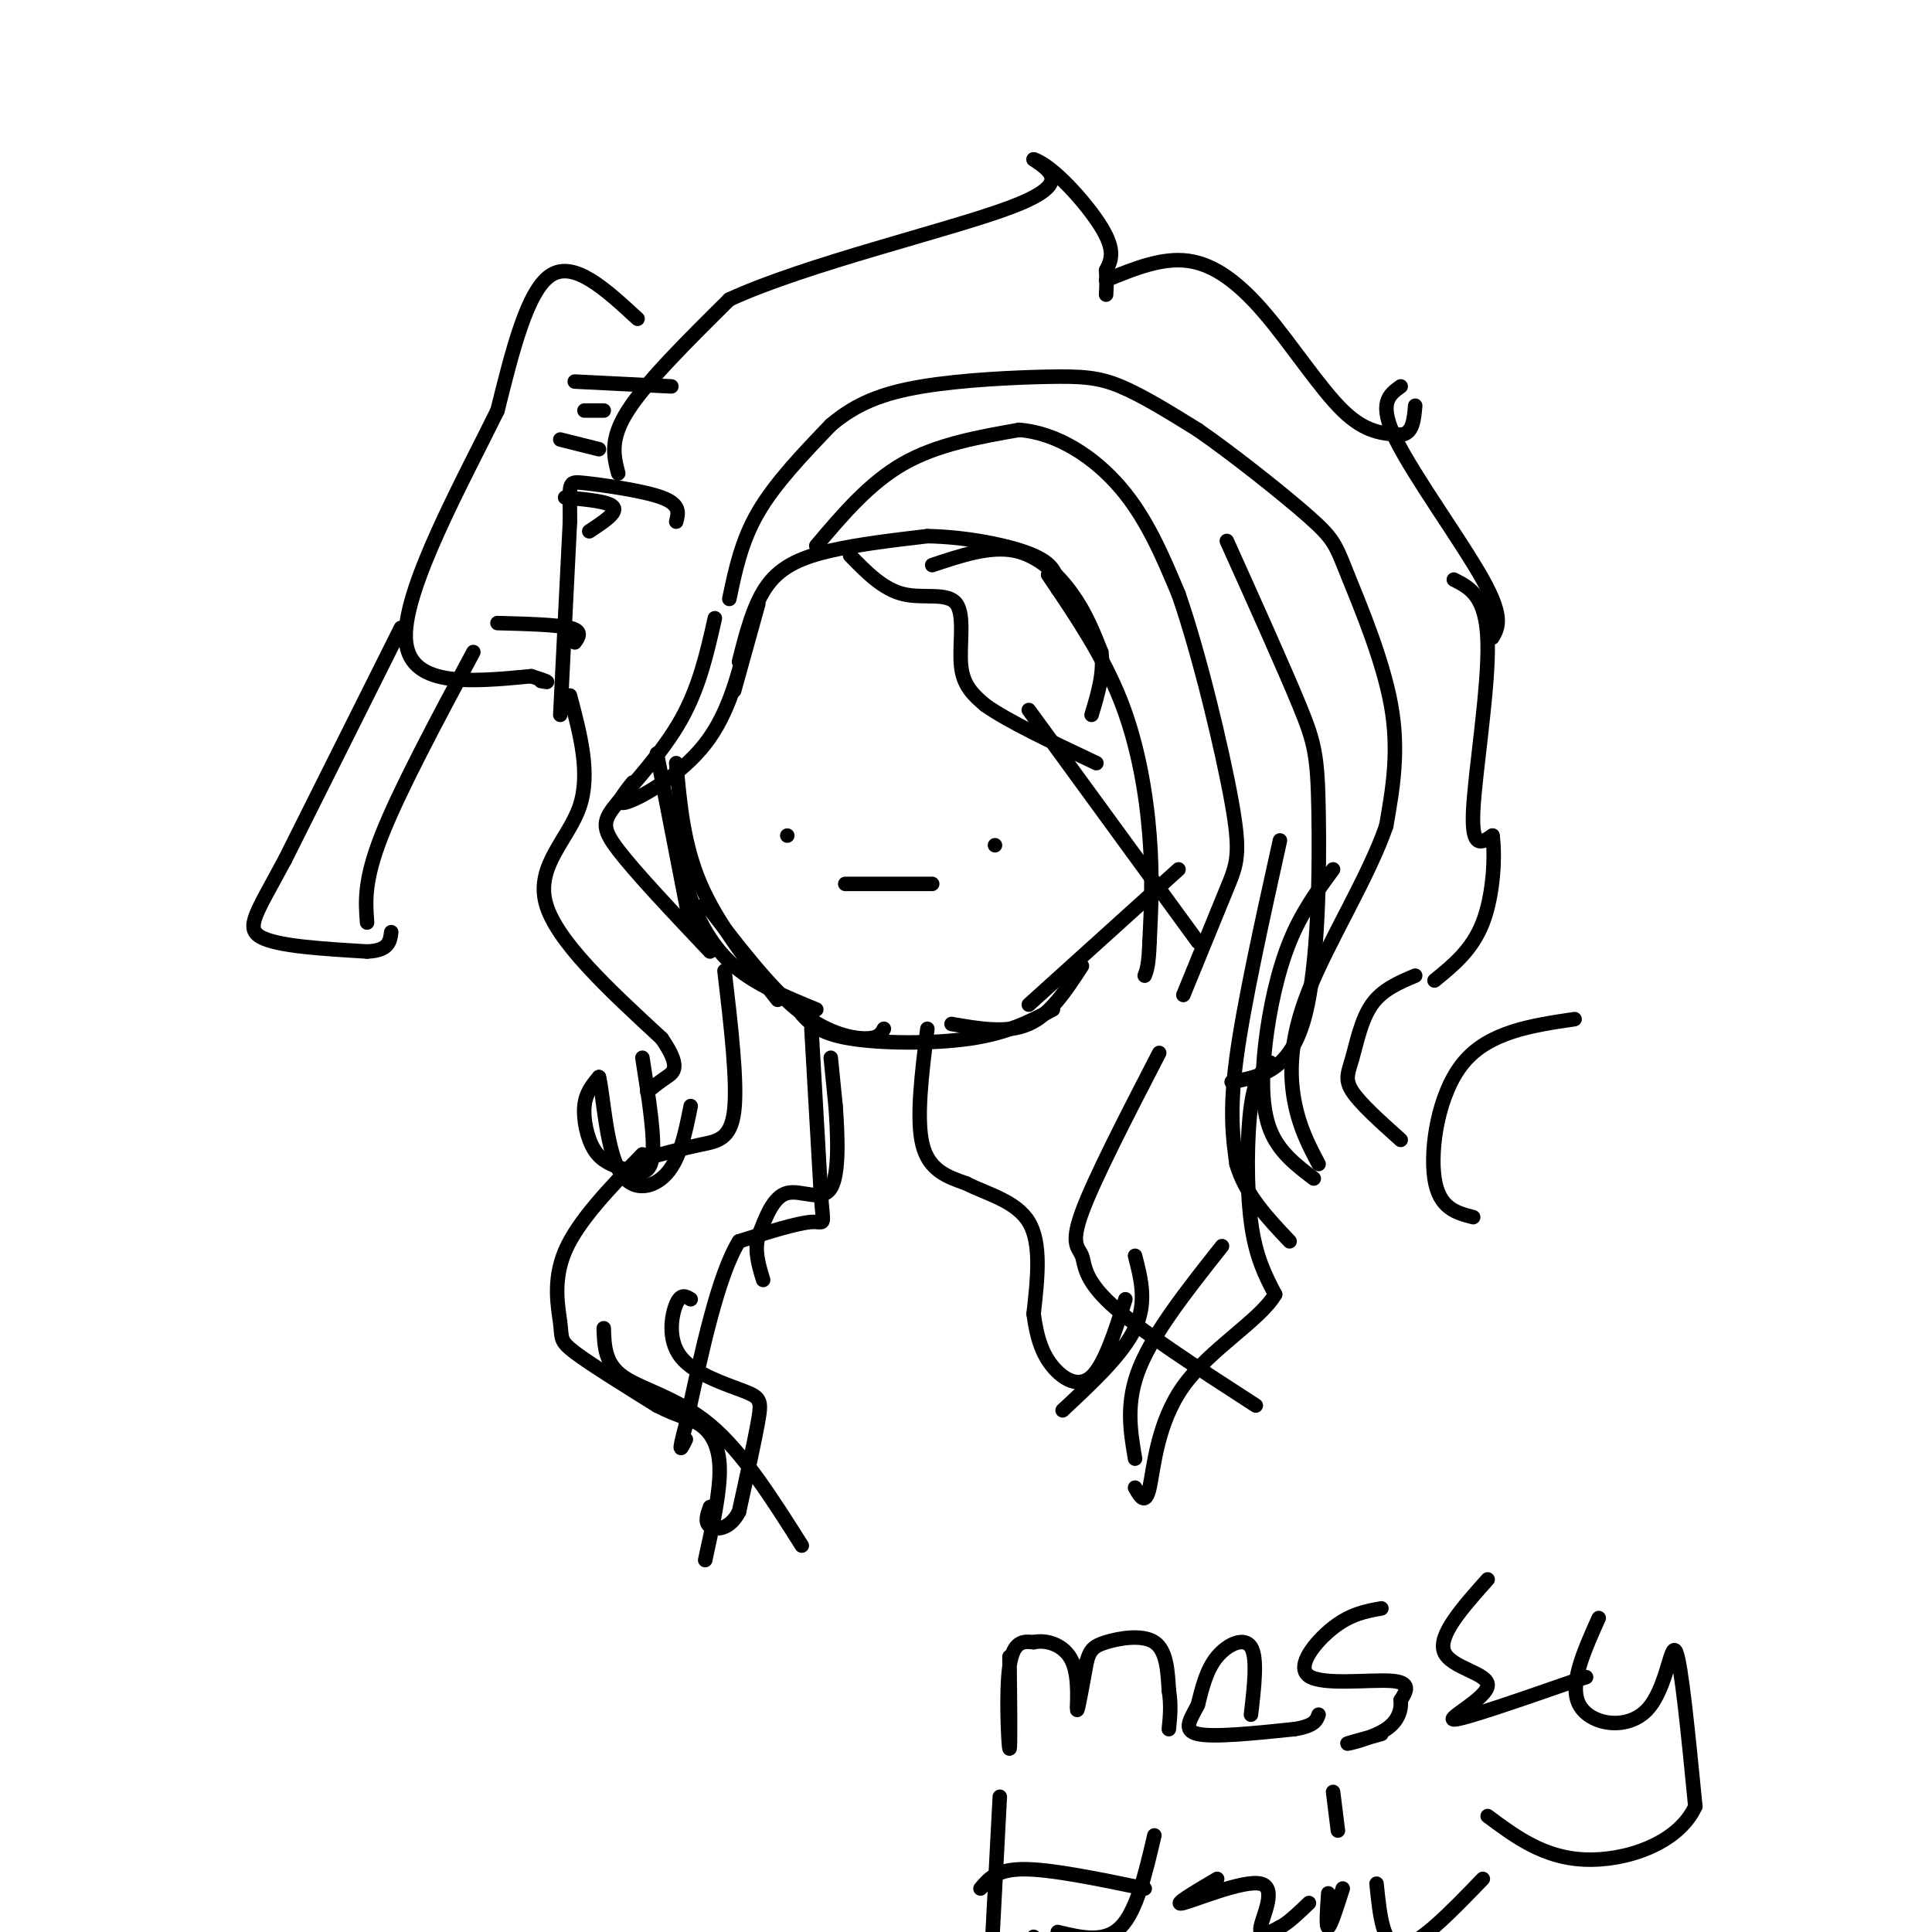 <svg viewBox='0 0 400 400' version='1.1' xmlns='http://www.w3.org/2000/svg' xmlns:xlink='http://www.w3.org/1999/xlink'><g fill='none' stroke='#000000' stroke-width='3' stroke-linecap='round' stroke-linejoin='round'><path d='M136,156c0.000,0.000 7.000,36.000 7,36'/><path d='M140,158c0.750,8.417 1.500,16.833 5,25c3.500,8.167 9.750,16.083 16,24'/><path d='M140,172c0.644,4.556 1.289,9.111 3,14c1.711,4.889 4.489,10.111 9,14c4.511,3.889 10.756,6.444 17,9'/><path d='M146,187c6.556,8.578 13.111,17.156 19,22c5.889,4.844 11.111,5.956 14,6c2.889,0.044 3.444,-0.978 4,-2'/><path d='M166,210c1.822,1.978 3.644,3.956 10,5c6.356,1.044 17.244,1.156 25,0c7.756,-1.156 12.378,-3.578 17,-6'/><path d='M197,212c5.750,1.000 11.500,2.000 16,0c4.500,-2.000 7.750,-7.000 11,-12'/><path d='M213,208c0.000,0.000 31.000,-28.000 31,-28'/><path d='M152,143c0.000,0.000 5.000,-18.000 5,-18'/><path d='M153,137c1.533,-6.044 3.067,-12.089 6,-16c2.933,-3.911 7.267,-5.689 13,-7c5.733,-1.311 12.867,-2.156 20,-3'/><path d='M192,111c7.778,0.111 17.222,1.889 22,4c4.778,2.111 4.889,4.556 5,7'/><path d='M193,117c5.978,-2.000 11.956,-4.000 17,-3c5.044,1.000 9.156,5.000 12,9c2.844,4.000 4.422,8.000 6,12'/><path d='M228,135c0.667,4.167 -0.667,8.583 -2,13'/><path d='M217,119c5.667,8.356 11.333,16.711 15,26c3.667,9.289 5.333,19.511 6,28c0.667,8.489 0.333,15.244 0,22'/><path d='M238,195c-0.167,4.833 -0.583,5.917 -1,7'/><path d='M151,124c1.250,-6.000 2.500,-12.000 6,-18c3.500,-6.000 9.250,-12.000 15,-18'/><path d='M172,88c5.236,-4.472 10.826,-6.652 19,-8c8.174,-1.348 18.931,-1.863 26,-2c7.069,-0.137 10.448,0.104 15,2c4.552,1.896 10.276,5.448 16,9'/><path d='M248,89c7.346,5.093 17.711,13.324 23,18c5.289,4.676 5.501,5.797 8,12c2.499,6.203 7.285,17.486 9,27c1.715,9.514 0.357,17.257 -1,25'/><path d='M287,171c-3.536,10.345 -11.875,23.708 -16,34c-4.125,10.292 -4.036,17.512 -3,23c1.036,5.488 3.018,9.244 5,13'/><path d='M169,113c5.500,-6.500 11.000,-13.000 18,-17c7.000,-4.000 15.500,-5.500 24,-7'/><path d='M211,89c7.867,0.600 15.533,5.600 21,12c5.467,6.400 8.733,14.200 12,22'/><path d='M244,123c4.298,12.321 9.042,32.125 11,43c1.958,10.875 1.131,12.821 -1,18c-2.131,5.179 -5.565,13.589 -9,22'/><path d='M176,115c3.405,3.494 6.810,6.988 11,8c4.190,1.012 9.167,-0.458 11,2c1.833,2.458 0.524,8.845 1,13c0.476,4.155 2.738,6.077 5,8'/><path d='M204,146c4.667,3.333 13.833,7.667 23,12'/><path d='M213,147c0.000,0.000 35.000,48.000 35,48'/><path d='M254,112c5.887,13.083 11.774,26.167 15,34c3.226,7.833 3.792,10.417 4,22c0.208,11.583 0.060,32.167 -3,43c-3.060,10.833 -9.030,11.917 -15,13'/><path d='M276,180c-3.262,4.440 -6.524,8.881 -9,15c-2.476,6.119 -4.167,13.917 -5,21c-0.833,7.083 -0.810,13.452 1,18c1.810,4.548 5.405,7.274 9,10'/><path d='M265,174c-3.750,16.917 -7.500,33.833 -9,45c-1.500,11.167 -0.750,16.583 0,22'/><path d='M256,241c1.833,6.333 6.417,11.167 11,16'/><path d='M155,131c-2.000,8.289 -4.000,16.578 -9,23c-5.000,6.422 -13.000,10.978 -16,12c-3.000,1.022 -1.000,-1.489 1,-4'/><path d='M148,128c-1.601,7.125 -3.202,14.250 -7,21c-3.798,6.750 -9.792,13.125 -13,17c-3.208,3.875 -3.631,5.250 0,10c3.631,4.750 11.315,12.875 19,21'/><path d='M118,144c2.156,8.111 4.311,16.222 2,23c-2.311,6.778 -9.089,12.222 -7,20c2.089,7.778 13.044,17.889 24,28'/><path d='M137,215c4.133,6.000 2.467,7.000 1,8c-1.467,1.000 -2.733,2.000 -4,3'/><path d='M133,219c1.364,8.590 2.727,17.180 2,21c-0.727,3.820 -3.545,2.869 -6,2c-2.455,-0.869 -4.545,-1.657 -6,-4c-1.455,-2.343 -2.273,-6.241 -2,-9c0.273,-2.759 1.636,-4.380 3,-6'/><path d='M124,223c0.833,3.143 1.417,14.000 4,19c2.583,5.000 7.167,4.143 10,1c2.833,-3.143 3.917,-8.571 5,-14'/><path d='M150,201c1.356,11.533 2.711,23.067 2,29c-0.711,5.933 -3.489,6.267 -7,7c-3.511,0.733 -7.756,1.867 -12,3'/><path d='M172,219c0.000,0.000 1.000,10.000 1,10'/><path d='M173,229c0.393,5.440 0.875,14.042 -1,17c-1.875,2.958 -6.107,0.274 -9,1c-2.893,0.726 -4.446,4.863 -6,9'/><path d='M157,256c-0.833,3.000 0.083,6.000 1,9'/><path d='M192,213c-1.167,9.333 -2.333,18.667 -1,24c1.333,5.333 5.167,6.667 9,8'/><path d='M200,245c4.244,2.178 10.356,3.622 13,8c2.644,4.378 1.822,11.689 1,19'/><path d='M214,272c0.667,5.119 1.833,8.417 4,11c2.167,2.583 5.333,4.452 8,2c2.667,-2.452 4.833,-9.226 7,-16'/><path d='M168,213c0.000,0.000 2.000,35.000 2,35'/><path d='M170,248c0.533,6.378 0.867,4.822 -2,5c-2.867,0.178 -8.933,2.089 -15,4'/><path d='M153,257c-4.333,7.000 -7.667,22.500 -11,38'/><path d='M142,295c-1.833,6.833 -0.917,4.917 0,3'/><path d='M263,220c-1.578,1.467 -3.156,2.933 -4,9c-0.844,6.067 -0.956,16.733 0,24c0.956,7.267 2.978,11.133 5,15'/><path d='M264,268c-3.143,5.369 -13.500,11.292 -19,19c-5.500,7.708 -6.143,17.202 -7,21c-0.857,3.798 -1.929,1.899 -3,0'/><path d='M133,239c-6.661,6.869 -13.321,13.738 -16,20c-2.679,6.262 -1.375,11.917 -1,15c0.375,3.083 -0.179,3.595 3,6c3.179,2.405 10.089,6.702 17,11'/><path d='M136,291c4.393,2.298 6.875,2.542 9,4c2.125,1.458 3.893,4.131 4,9c0.107,4.869 -1.446,11.935 -3,19'/><path d='M143,269c-1.018,-0.628 -2.035,-1.257 -3,1c-0.965,2.257 -1.877,7.399 1,11c2.877,3.601 9.544,5.662 13,7c3.456,1.338 3.702,1.954 3,6c-0.702,4.046 -2.351,11.523 -4,19'/><path d='M153,313c-1.956,3.800 -4.844,3.800 -6,3c-1.156,-0.800 -0.578,-2.400 0,-4'/><path d='M125,275c0.111,3.667 0.222,7.333 4,10c3.778,2.667 11.222,4.333 18,10c6.778,5.667 12.889,15.333 19,25'/><path d='M235,260c1.250,4.833 2.500,9.667 0,15c-2.500,5.333 -8.750,11.167 -15,17'/><path d='M253,258c-7.000,8.833 -14.000,17.667 -17,25c-3.000,7.333 -2.000,13.167 -1,19'/><path d='M116,148c0.000,0.000 2.000,-40.000 2,-40'/><path d='M118,108c0.071,-8.119 -0.750,-8.417 3,-8c3.750,0.417 12.071,1.548 16,3c3.929,1.452 3.464,3.226 3,5'/><path d='M128,98c-0.917,-3.500 -1.833,-7.000 2,-13c3.833,-6.000 12.417,-14.500 21,-23'/><path d='M151,62c15.933,-7.356 45.267,-14.244 58,-19c12.733,-4.756 8.867,-7.378 5,-10'/><path d='M214,33c3.844,1.156 10.956,9.044 14,14c3.044,4.956 2.022,6.978 1,9'/><path d='M229,56c0.167,2.333 0.083,3.667 0,5'/><path d='M229,58c5.780,-2.369 11.560,-4.738 17,-4c5.440,0.738 10.542,4.583 16,11c5.458,6.417 11.274,15.405 16,20c4.726,4.595 8.363,4.798 12,5'/><path d='M290,90c2.500,-0.167 2.750,-3.083 3,-6'/><path d='M290,80c-2.378,1.689 -4.756,3.378 -1,11c3.756,7.622 13.644,21.178 18,29c4.356,7.822 3.178,9.911 2,12'/><path d='M301,120c3.378,1.711 6.756,3.422 7,13c0.244,9.578 -2.644,27.022 -3,35c-0.356,7.978 1.822,6.489 4,5'/><path d='M309,173c0.622,4.244 0.178,12.356 -2,18c-2.178,5.644 -6.089,8.822 -10,12'/><path d='M163,173c0.000,0.000 0.000,0.000 0,0'/><path d='M175,183c0.000,0.000 18.000,0.000 18,0'/><path d='M206,175c0.000,0.000 0.000,0.000 0,0'/><path d='M209,343c0.111,9.800 0.222,19.600 0,19c-0.222,-0.600 -0.778,-11.600 0,-17c0.778,-5.400 2.889,-5.200 5,-5'/><path d='M214,340c2.548,-0.583 6.417,0.458 8,4c1.583,3.542 0.881,9.583 1,10c0.119,0.417 1.060,-4.792 2,-10'/><path d='M225,344c0.655,-2.333 1.292,-3.167 4,-4c2.708,-0.833 7.488,-1.667 10,0c2.512,1.667 2.756,5.833 3,10'/><path d='M242,350c0.500,3.000 0.250,5.500 0,8'/><path d='M259,355c0.689,-5.911 1.378,-11.822 0,-14c-1.378,-2.178 -4.822,-0.622 -7,2c-2.178,2.622 -3.089,6.311 -4,10'/><path d='M248,353c-1.511,2.933 -3.289,5.267 0,6c3.289,0.733 11.644,-0.133 20,-1'/><path d='M268,358c4.167,-0.667 4.583,-1.833 5,-3'/><path d='M286,333c-3.167,0.565 -6.333,1.131 -10,4c-3.667,2.869 -7.833,8.042 -5,10c2.833,1.958 12.667,0.702 17,1c4.333,0.298 3.167,2.149 2,4'/><path d='M290,352c0.190,1.774 -0.333,4.208 -3,6c-2.667,1.792 -7.476,2.940 -8,3c-0.524,0.060 3.238,-0.970 7,-2'/><path d='M308,327c-5.179,5.804 -10.357,11.607 -9,15c1.357,3.393 9.250,4.375 9,7c-0.250,2.625 -8.643,6.893 -7,7c1.643,0.107 13.321,-3.946 25,-8'/><path d='M326,348c4.167,-1.333 2.083,-0.667 0,0'/><path d='M331,335c-3.119,6.946 -6.238,13.893 -4,18c2.238,4.107 9.833,5.375 14,1c4.167,-4.375 4.905,-14.393 6,-12c1.095,2.393 2.548,17.196 4,32'/><path d='M351,374c-3.600,7.822 -14.600,11.378 -23,11c-8.400,-0.378 -14.200,-4.689 -20,-9'/><path d='M207,372c0.000,0.000 -2.000,38.000 -2,38'/><path d='M214,401c0.000,0.000 0.000,0.000 0,0'/><path d='M239,380c-1.833,7.833 -3.667,15.667 -7,19c-3.333,3.333 -8.167,2.167 -13,1'/><path d='M203,391c1.667,-2.000 3.333,-4.000 9,-4c5.667,0.000 15.333,2.000 25,4'/><path d='M252,389c-4.792,2.833 -9.583,5.667 -7,5c2.583,-0.667 12.542,-4.833 16,-4c3.458,0.833 0.417,6.667 0,9c-0.417,2.333 1.792,1.167 4,0'/><path d='M265,399c1.667,-0.833 3.833,-2.917 6,-5'/><path d='M278,391c-1.250,3.917 -2.500,7.833 -3,8c-0.500,0.167 -0.250,-3.417 0,-7'/><path d='M276,371c0.000,0.000 1.000,8.000 1,8'/><path d='M285,390c0.667,6.583 1.333,13.167 5,13c3.667,-0.167 10.333,-7.083 17,-14'/><path d='M132,66c-6.583,-6.083 -13.167,-12.167 -18,-9c-4.833,3.167 -7.917,15.583 -11,28'/><path d='M103,85c-7.089,14.444 -19.311,36.556 -19,47c0.311,10.444 13.156,9.222 26,8'/><path d='M110,140c4.667,1.500 3.333,1.250 2,1'/><path d='M83,130c0.000,0.000 -24.000,48.000 -24,48'/><path d='M59,178c-5.822,10.889 -8.378,14.111 -5,16c3.378,1.889 12.689,2.444 22,3'/><path d='M76,197c4.500,-0.167 4.750,-2.083 5,-4'/><path d='M98,135c-7.667,14.333 -15.333,28.667 -19,38c-3.667,9.333 -3.333,13.667 -3,18'/><path d='M119,79c0.000,0.000 20.000,1.000 20,1'/><path d='M121,85c0.000,0.000 4.000,0.000 4,0'/><path d='M116,91c0.000,0.000 8.000,2.000 8,2'/><path d='M117,103c4.583,0.417 9.167,0.833 10,2c0.833,1.167 -2.083,3.083 -5,5'/><path d='M103,129c6.167,0.167 12.333,0.333 15,1c2.667,0.667 1.833,1.833 1,3'/><path d='M240,218c-6.762,13.101 -13.524,26.202 -16,33c-2.476,6.798 -0.667,7.292 0,9c0.667,1.708 0.190,4.631 6,10c5.810,5.369 17.905,13.185 30,21'/><path d='M293,202c-3.411,1.440 -6.821,2.881 -9,6c-2.179,3.119 -3.125,7.917 -4,11c-0.875,3.083 -1.679,4.452 0,7c1.679,2.548 5.839,6.274 10,10'/><path d='M326,211c-8.867,1.311 -17.733,2.622 -23,9c-5.267,6.378 -6.933,17.822 -6,24c0.933,6.178 4.467,7.089 8,8'/></g>
</svg>